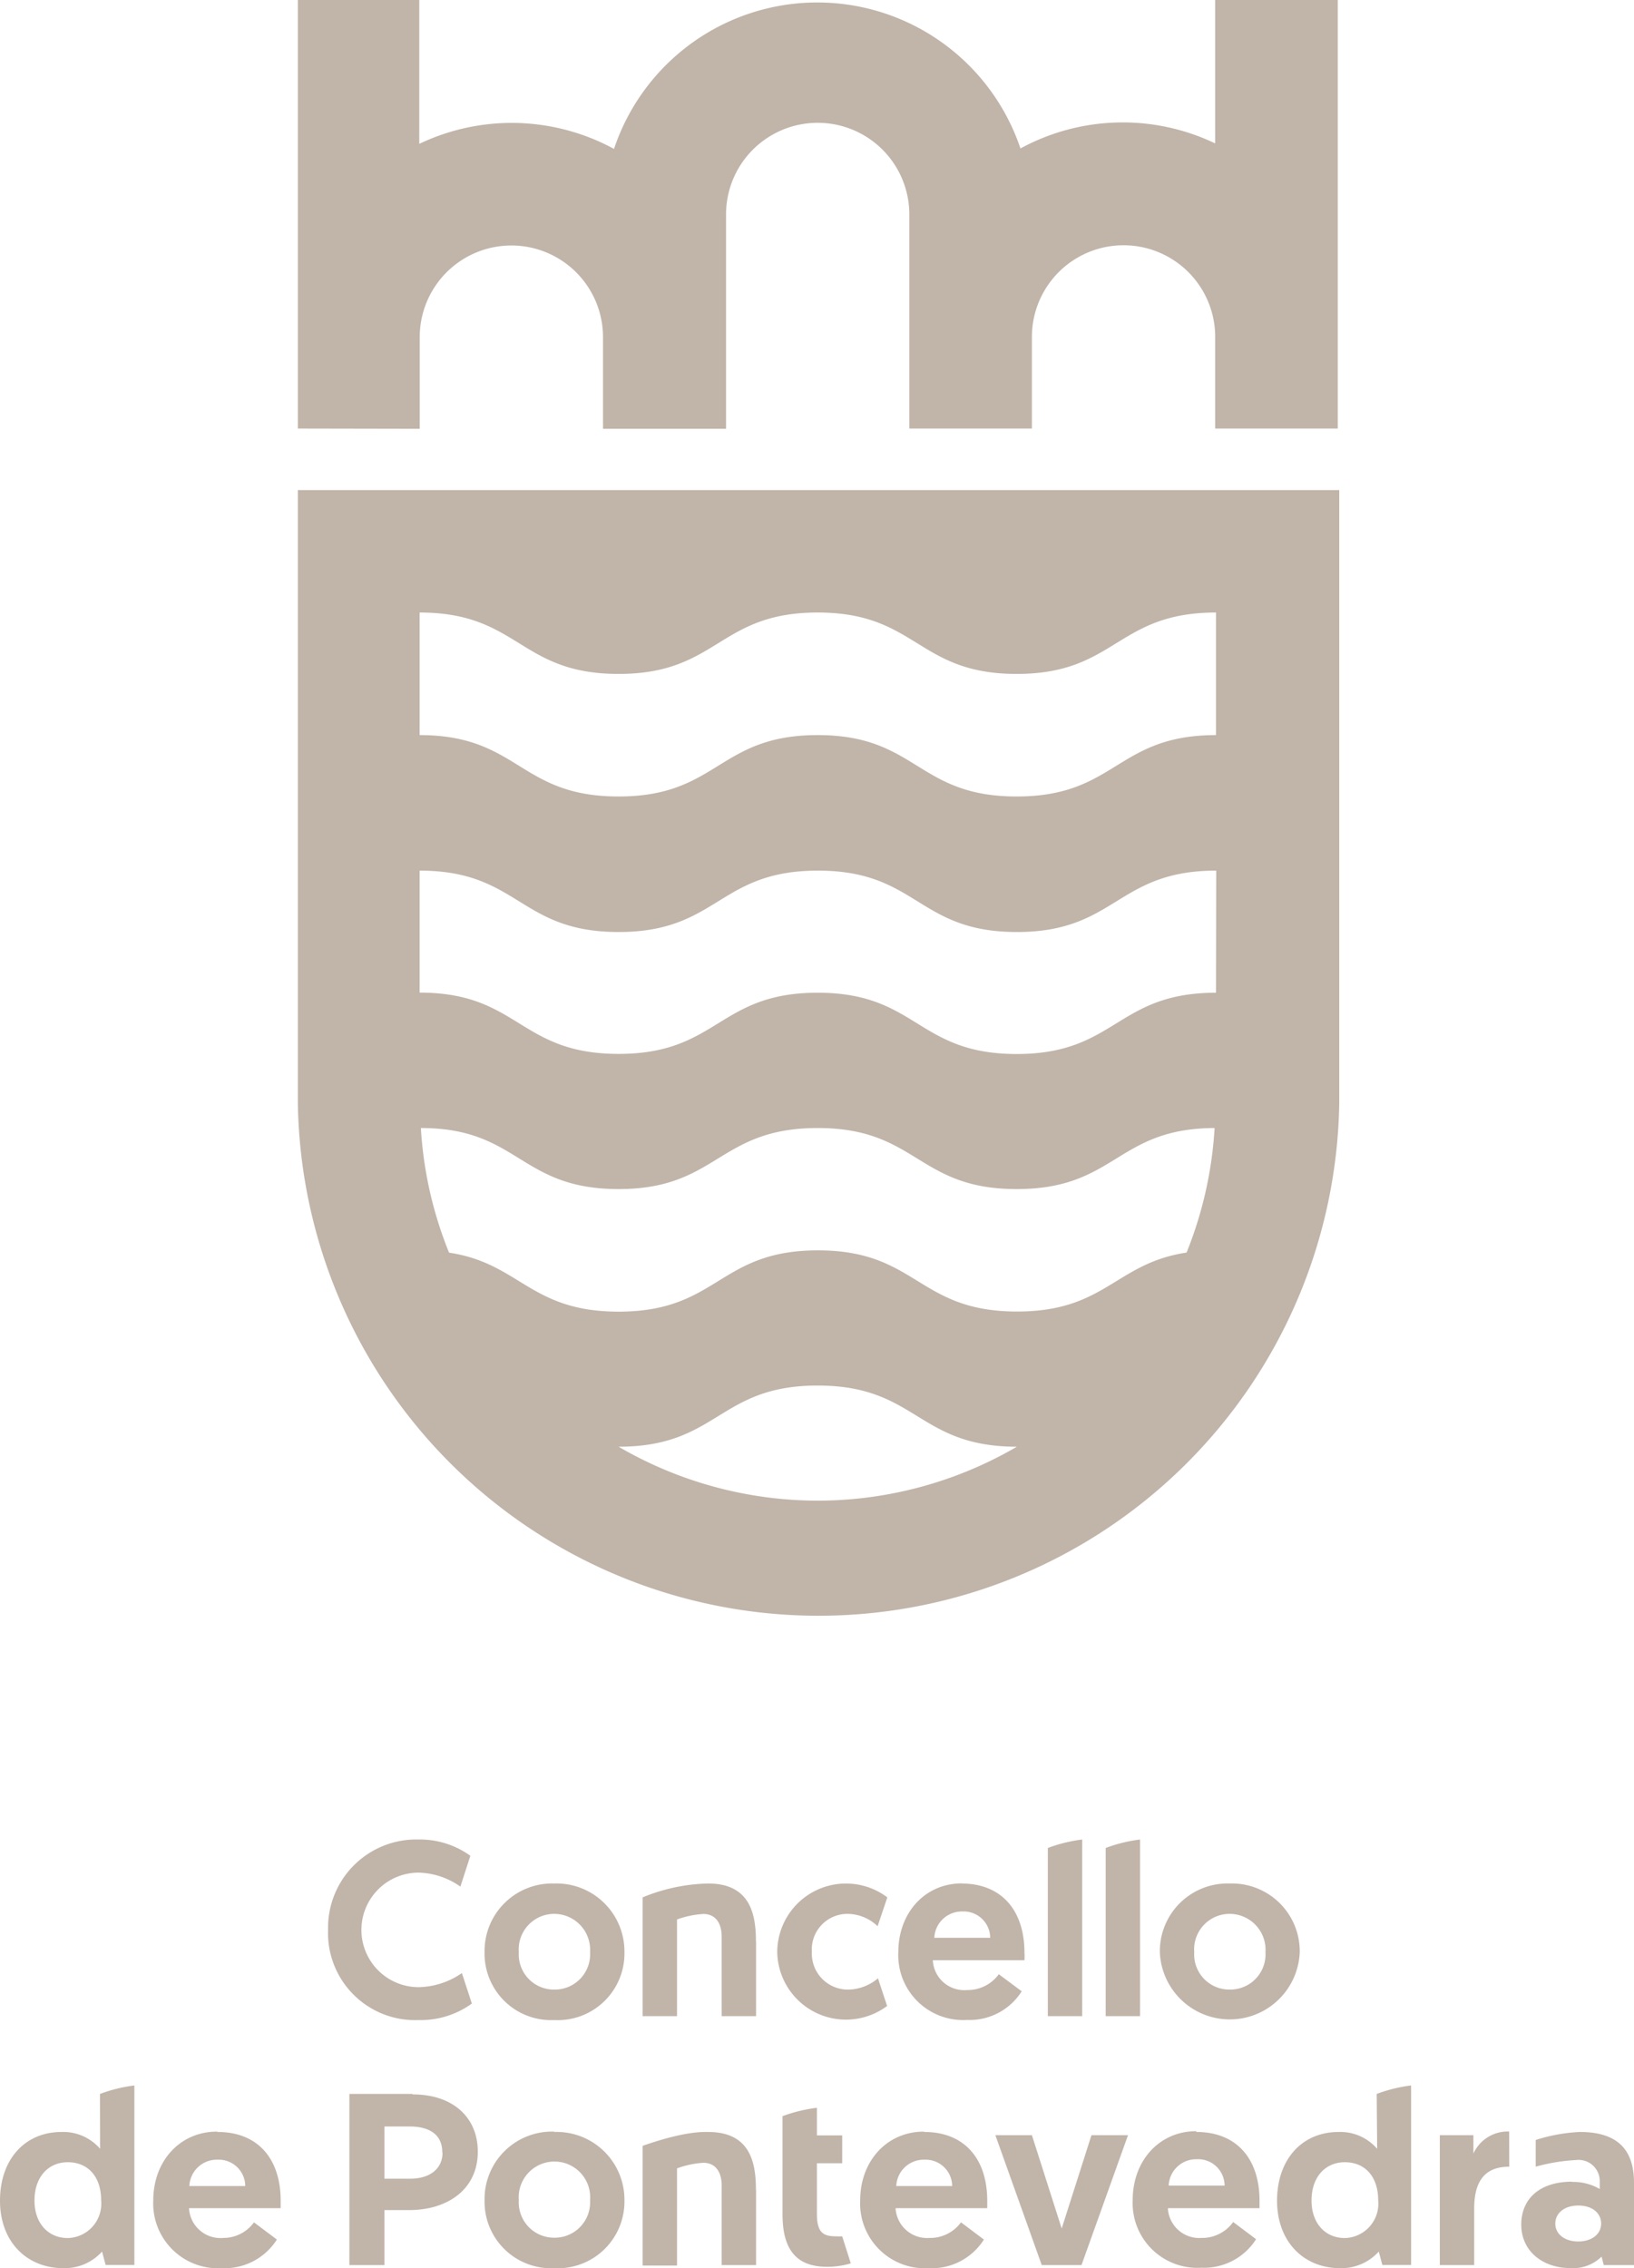 <svg xmlns="http://www.w3.org/2000/svg" viewBox="0 0 142.64 198.01"><defs><style>.cls-1{fill:#c1b4a9;}</style></defs><g id="Capa_2" data-name="Capa 2"><g id="Capa_1-2" data-name="Capa 1"><path class="cls-1" d="M36.64,37.43v-8a8,8,0,0,1,16,0h0v8H63.38V18.72h0a8,8,0,1,1,16,0h0V29.41h0v8h10.7v-8a8,8,0,1,1,16,0h0v8h10.7V0h-10.7V12.52a18.68,18.68,0,0,0-17,.44A18.71,18.71,0,0,0,53.6,13a18.7,18.7,0,0,0-17-.44V0H26V29.41h0v8Z"></path><path class="cls-1" d="M26,42.78V96.26a45.46,45.46,0,0,0,90.91,0V42.78ZM71.4,131A34.58,34.58,0,0,1,54,126.29H54c8.7,0,8.7-5.34,17.38-5.34s8.69,5.34,17.39,5.34h0A34.58,34.58,0,0,1,71.4,131m32.2-21.66c-6.23.93-7.09,5.15-14.81,5.15-8.7,0-8.7-5.34-17.39-5.34S62.72,114.5,54,114.5c-7.73,0-8.6-4.22-14.8-5.15a34.26,34.26,0,0,1-2.46-10.88c8.57,0,8.6,5.33,17.26,5.33s8.68-5.33,17.38-5.33,8.69,5.33,17.37,5.33,8.7-5.3,17.28-5.33a34.52,34.52,0,0,1-2.45,10.88m2.57-22.69c-8.7,0-8.7,5.35-17.4,5.35s-8.68-5.35-17.37-5.35S62.7,92,54,92s-8.69-5.35-17.37-5.35V76c8.68,0,8.68,5.36,17.37,5.36S62.7,76,71.4,76s8.69,5.36,17.37,5.36S97.47,76,106.17,76Zm0-22.49c-8.7,0-8.7,5.36-17.4,5.36s-8.68-5.36-17.37-5.36S62.7,69.53,54,69.53s-8.69-5.36-17.37-5.36V53.47c8.68,0,8.68,5.36,17.37,5.36s8.7-5.36,17.38-5.36,8.69,5.36,17.37,5.36,8.7-5.36,17.4-5.36Z"></path><path class="cls-1" d="M28.64,168.45a7.7,7.7,0,0,1,7.91-7.87A7.52,7.52,0,0,1,41.06,162l-.87,2.69a6.6,6.6,0,0,0-3.64-1.22,5,5,0,0,0,0,10,6.85,6.85,0,0,0,3.77-1.23l.87,2.66a7.61,7.61,0,0,1-4.64,1.44,7.6,7.6,0,0,1-7.91-7.88"></path><path class="cls-1" d="M48.39,164.42a5.93,5.93,0,0,1,6.12,6,5.82,5.82,0,0,1-6.12,5.92,5.81,5.81,0,0,1-6.09-5.92,5.9,5.9,0,0,1,6.09-6m0,9.26a3.08,3.08,0,0,0,3.12-3.27,3.14,3.14,0,0,0-3.12-3.34,3.1,3.1,0,0,0-3.1,3.34,3.07,3.07,0,0,0,3.1,3.27"></path><path class="cls-1" d="M66,169.49V176H63v-6.92c0-1.26-.58-2-1.6-2a8.08,8.08,0,0,0-2.3.48V176h-3V165.63a15.85,15.85,0,0,1,5.71-1.21c3.68,0,4.18,2.67,4.18,5.07"></path><path class="cls-1" d="M76.63,172.66l.81,2.45a6,6,0,0,1-9.59-4.7,6,6,0,0,1,9.61-4.78l-.85,2.52A3.82,3.82,0,0,0,74,167.07a3.11,3.11,0,0,0-3.13,3.31,3.15,3.15,0,0,0,3.24,3.3,4.1,4.1,0,0,0,2.55-1"></path><path class="cls-1" d="M83.92,164.42c3.51,0,5.51,2.34,5.51,6.05a4.72,4.72,0,0,1,0,.65h-8a2.75,2.75,0,0,0,3,2.6,3.35,3.35,0,0,0,2.76-1.38l2,1.49a5.38,5.38,0,0,1-4.77,2.5,5.66,5.66,0,0,1-6-5.92c0-3.43,2.32-6,5.55-6m2.47,4.75a2.32,2.32,0,0,0-2.43-2.3,2.41,2.41,0,0,0-2.45,2.3Z"></path><path class="cls-1" d="M107.35,164.42a5.92,5.92,0,0,1,6.11,6,6.11,6.11,0,0,1-12.21,0,5.91,5.91,0,0,1,6.1-6m0,9.26a3.08,3.08,0,0,0,3.12-3.27,3.14,3.14,0,0,0-3.12-3.34,3.1,3.1,0,0,0-3.1,3.34,3.07,3.07,0,0,0,3.1,3.27"></path><path class="cls-1" d="M91.47,161.32V176h3V160.58a13.11,13.11,0,0,0-3,.74"></path><path class="cls-1" d="M96.52,161.32V176h3V160.58a13.11,13.11,0,0,0-3,.74"></path><path class="cls-1" d="M36,182.79H30.5v14.94h3.06v-4.8h2.15c3.31,0,6-1.77,6-5.1v0c0-3-2.18-5-5.68-5m2.6,5.1c0,1.38-1.1,2.26-2.81,2.26H33.56v-4.56H35.8c1.05,0,2.81.3,2.81,2.26Z"></path><path class="cls-1" d="M66,191.18v6.55H63V190.8c0-1.25-.58-2-1.6-2a7.94,7.94,0,0,0-2.3.49v8.48h-3V187.32c3.7-1.3,5.31-1.21,5.71-1.21,3.68,0,4.18,2.66,4.18,5.07"></path><path class="cls-1" d="M80.68,186.11c3.51,0,5.5,2.34,5.5,6,0,.22,0,.43,0,.65h-8a2.75,2.75,0,0,0,2.95,2.6A3.33,3.33,0,0,0,83.89,194l2,1.5A5.38,5.38,0,0,1,81.09,198a5.66,5.66,0,0,1-6-5.92c0-3.42,2.32-6,5.56-6m2.47,4.75a2.32,2.32,0,0,0-2.43-2.3,2.4,2.4,0,0,0-2.45,2.3Z"></path><path class="cls-1" d="M19,186.11c3.51,0,5.5,2.34,5.5,6,0,.22,0,.43,0,.65h-8a2.75,2.75,0,0,0,3,2.6A3.29,3.29,0,0,0,22.17,194l2,1.5A5.4,5.4,0,0,1,19.38,198a5.66,5.66,0,0,1-6-5.92c0-3.42,2.32-6,5.56-6m2.47,4.75a2.32,2.32,0,0,0-2.43-2.3,2.4,2.4,0,0,0-2.45,2.3Z"></path><path class="cls-1" d="M48.39,186.11a5.92,5.92,0,0,1,6.12,6A5.82,5.82,0,0,1,48.39,198a5.81,5.81,0,0,1-6.09-5.92,5.89,5.89,0,0,1,6.09-6m0,9.26a3.09,3.09,0,0,0,3.12-3.28,3.12,3.12,0,1,0-6.22,0,3.08,3.08,0,0,0,3.1,3.28"></path><polygon class="cls-1" points="90.94 197.73 86.89 186.39 90.08 186.39 92.68 194.54 95.28 186.39 98.47 186.39 94.41 197.73 90.94 197.73"></polygon><path class="cls-1" d="M104.44,186.11c3.51,0,5.51,2.34,5.51,6,0,.22,0,.43,0,.65h-8a2.74,2.74,0,0,0,2.94,2.6,3.33,3.33,0,0,0,2.76-1.39l2,1.5a5.38,5.38,0,0,1-4.77,2.49,5.65,5.65,0,0,1-6-5.92c0-3.42,2.32-6,5.55-6m2.47,4.75a2.31,2.31,0,0,0-2.43-2.3,2.4,2.4,0,0,0-2.45,2.3Z"></path><path class="cls-1" d="M131.75,189.14c-2.23,0-3.06,1.39-3.06,3.65v4.94h-3V186.39h2.93V188a3.29,3.29,0,0,1,3.12-1.93Z"></path><path class="cls-1" d="M73.52,195.22a5.34,5.34,0,0,1-.54,0c-1.15,0-1.67-.35-1.67-2v-4.38h2.21v-2.43H71.31V184a13.31,13.31,0,0,0-3,.73v8.56c0,3.07,1.19,4.59,3.9,4.59a7.21,7.21,0,0,0,2.06-.3Z"></path><path class="cls-1" d="M120.22,187.58a4.25,4.25,0,0,0-3.36-1.47c-3.25,0-5.38,2.45-5.38,6S113.78,198,117,198a4.4,4.4,0,0,0,3.36-1.45l.31,1.17h2.51V182.05a13.11,13.11,0,0,0-3,.74Zm.09,4.51a3,3,0,0,1-2.91,3.28c-1.69,0-2.91-1.26-2.91-3.28s1.18-3.34,2.91-3.34,2.91,1.22,2.91,3.34"></path><path class="cls-1" d="M8.74,187.58a4.25,4.25,0,0,0-3.36-1.47c-3.26,0-5.38,2.45-5.38,6S2.3,198,5.55,198a4.4,4.4,0,0,0,3.36-1.45l.31,1.17h2.51V182.05a13.11,13.11,0,0,0-3,.74Zm.09,4.51a3,3,0,0,1-2.91,3.28c-1.69,0-2.91-1.26-2.91-3.28s1.18-3.34,2.91-3.34,2.91,1.22,2.91,3.34"></path><path class="cls-1" d="M137.2,190.47a4.62,4.62,0,0,1,2.45.62v-.73a1.85,1.85,0,0,0-2.08-1.8,16.28,16.28,0,0,0-3.51.58v-2.33a14.81,14.81,0,0,1,3.85-.7c3.65,0,4.73,1.91,4.73,4.44v7.18H140l-.19-.74a3.54,3.54,0,0,1-2.75,1c-2.3,0-4.26-1.41-4.26-3.79s1.76-3.75,4.41-3.75m.56,5.22c1.13,0,2-.6,2-1.56s-.82-1.58-2-1.58-2,.65-2,1.58.84,1.56,2,1.56"></path></g></g></svg>